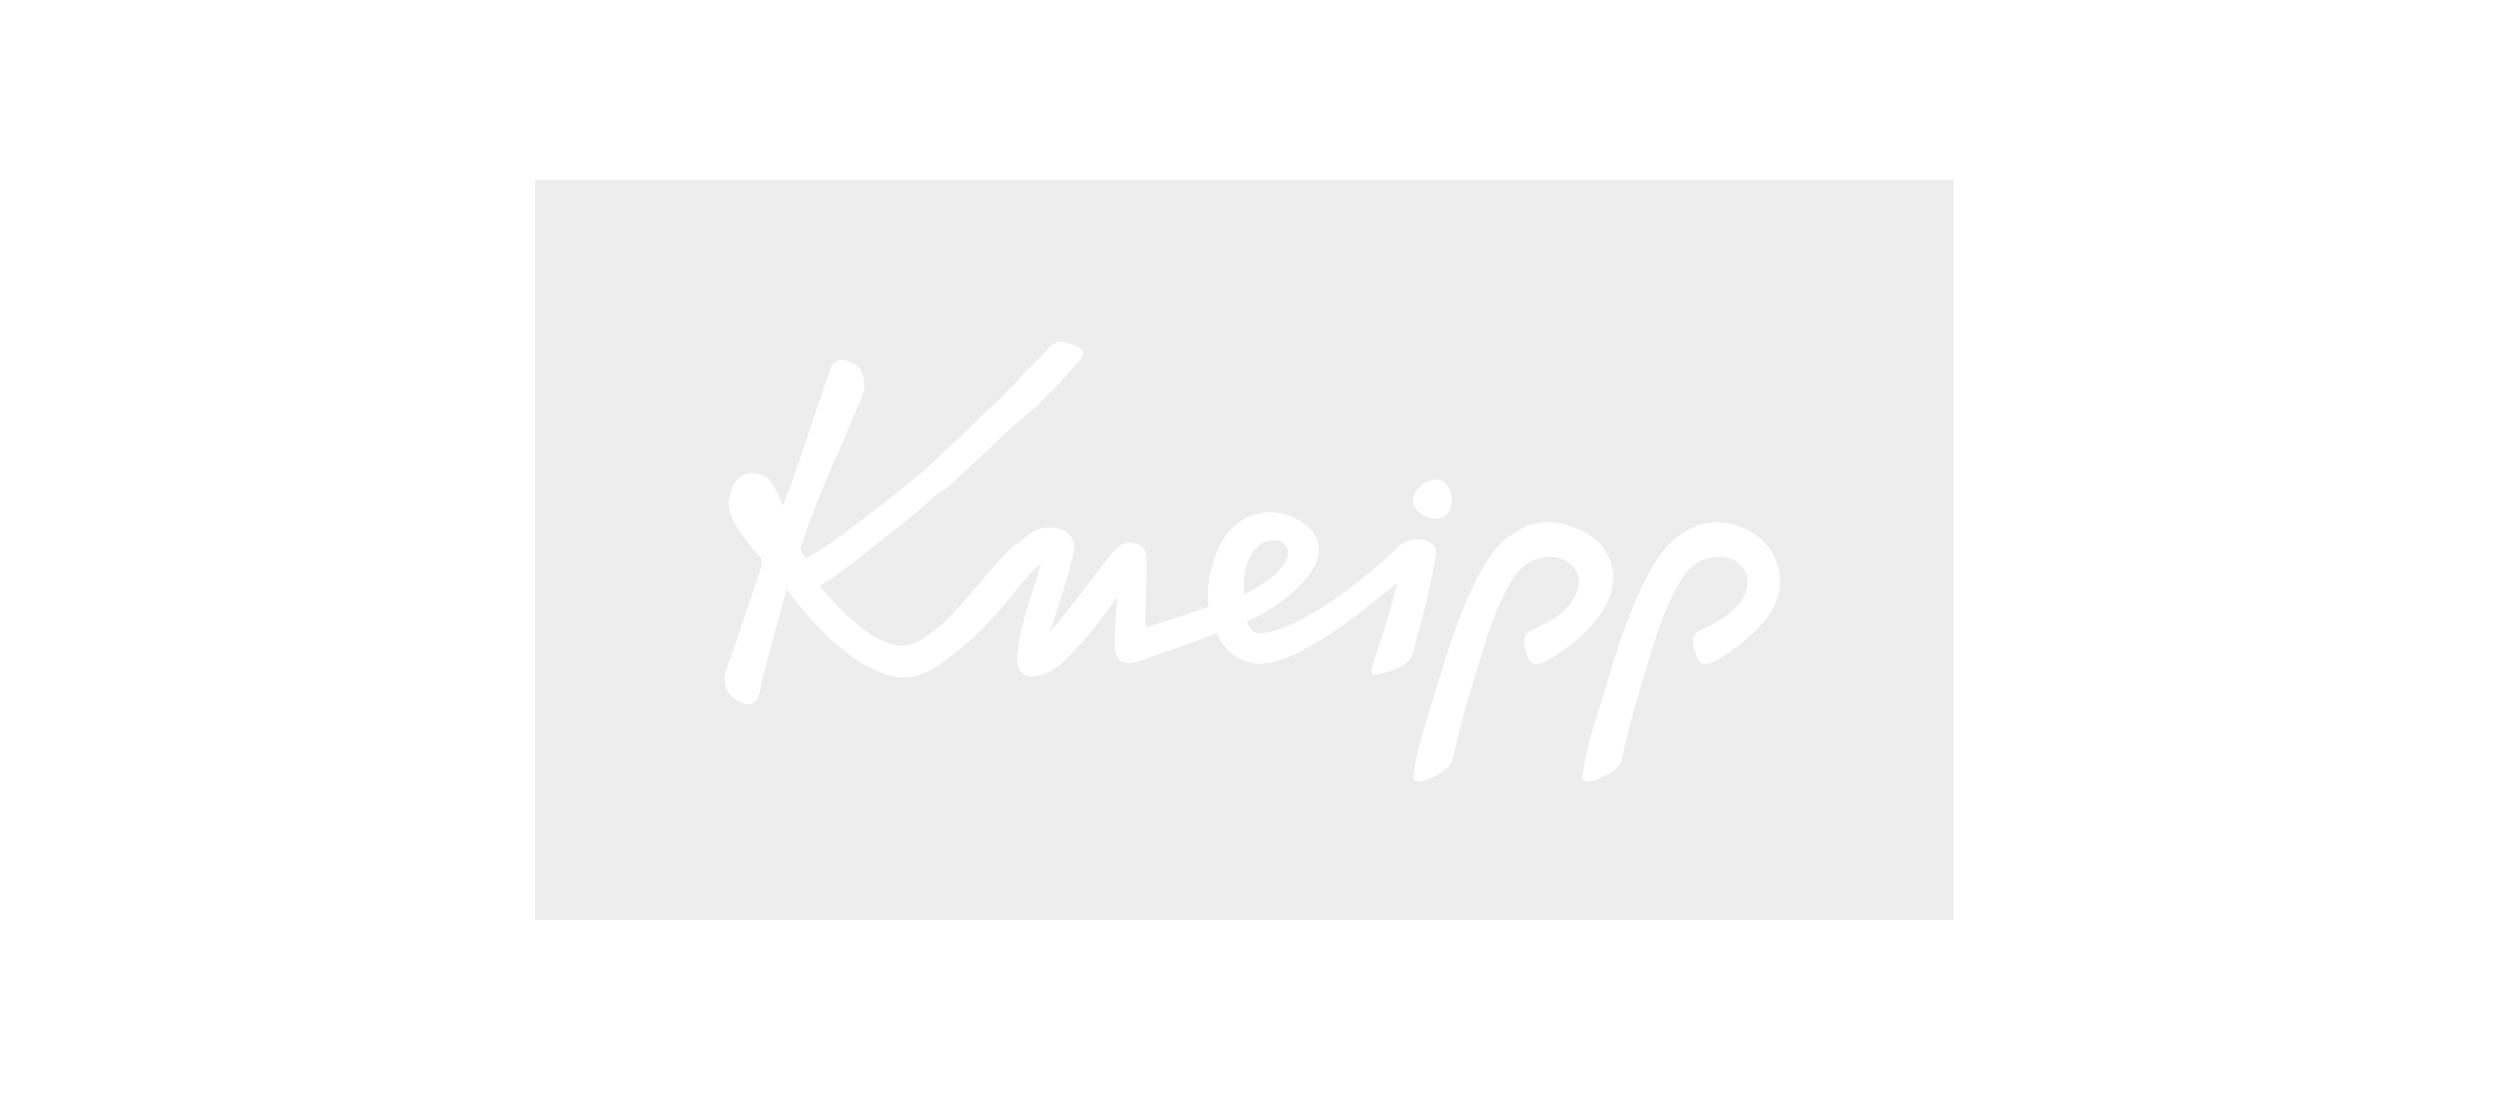 <?xml version="1.0" encoding="UTF-8"?> <svg xmlns="http://www.w3.org/2000/svg" width="152" height="67" viewBox="0 0 152 67" fill="none"><g opacity="0.25"><g clip-path="url(#clip0_189_31293)"><path fill-rule="evenodd" clip-rule="evenodd" d="M32.532 10.94V55.94H118.782V10.94H32.532ZM87.432 29.165C88.407 29.315 88.632 31.265 87.582 31.49C86.907 31.64 86.307 31.34 86.007 30.815C85.632 30.065 86.532 29.09 87.432 29.165ZM83.682 41.015C83.457 41.09 83.382 40.94 83.382 40.715C83.607 39.815 84.432 37.715 84.957 35.465L84.732 35.615C84.582 35.69 79.707 40.04 76.932 40.34C75.657 40.49 74.382 39.665 74.007 38.465C72.882 38.99 70.707 39.665 69.282 40.19C67.857 40.715 67.707 39.515 67.782 38.99C67.782 38.315 67.932 36.29 67.932 36.29C66.282 38.69 64.782 40.115 64.782 40.115C63.882 41.015 62.607 41.465 62.082 40.865C61.332 40.04 62.682 36.29 62.982 35.315L63.282 34.34C63.207 34.34 63.207 34.415 63.132 34.415C62.007 35.24 60.657 37.94 57.207 40.34C57.057 40.415 56.907 40.565 56.757 40.64C55.107 41.54 54.132 41.24 52.557 40.415C50.607 39.29 48.882 37.265 47.832 35.84C47.607 36.74 47.307 37.64 47.082 38.54C46.857 39.365 46.632 40.265 46.407 41.09C46.332 41.39 46.257 41.615 46.257 41.765C46.257 41.915 46.182 41.99 46.182 42.14C46.032 42.74 45.732 42.815 45.432 42.815C45.282 42.815 45.057 42.74 44.832 42.59C43.857 41.99 44.007 41.09 44.232 40.49C44.457 39.89 44.682 39.215 44.907 38.615C45.357 37.19 45.882 35.765 46.332 34.34L46.257 33.89C45.207 32.765 44.307 31.565 44.307 30.59C44.307 30.215 44.457 29.84 44.607 29.465C44.832 29.015 45.282 28.715 45.807 28.79C46.257 28.79 46.632 28.94 46.932 29.39C47.157 29.69 47.382 30.215 47.607 30.74C47.757 30.44 47.832 30.065 47.982 29.765C48.732 27.74 49.482 25.34 49.932 24.065C50.007 23.84 50.082 23.615 50.157 23.39C50.307 23.015 50.382 22.715 50.532 22.34C50.682 21.965 50.982 21.89 51.207 21.89C51.357 21.89 51.432 21.89 51.582 21.965C52.032 22.115 52.257 22.34 52.407 22.64C52.557 23.015 52.632 23.615 52.407 24.14C51.807 25.565 51.882 25.34 51.657 25.865C51.357 26.615 51.057 27.365 50.682 28.115L50.232 29.165C50.082 29.465 49.182 31.79 48.957 32.465C48.882 32.765 48.732 33.065 48.657 33.365L48.957 33.965C49.032 33.965 49.032 33.89 49.107 33.89C49.782 33.515 50.457 33.065 51.057 32.615C52.332 31.715 53.607 30.665 54.882 29.69C55.332 29.315 55.557 29.09 55.782 28.94C56.082 28.715 56.232 28.565 56.982 27.89L57.357 27.515C58.182 26.765 58.332 26.615 59.307 25.64C59.757 25.19 59.982 24.965 60.207 24.815C60.507 24.515 60.732 24.365 61.407 23.615C61.632 23.39 61.707 23.315 61.857 23.165C62.082 22.94 62.232 22.715 62.907 22.04C62.907 22.04 63.432 21.515 63.582 21.365C63.957 20.915 64.107 20.84 64.407 20.765C64.707 20.765 65.082 20.915 65.307 20.99C65.457 21.065 65.757 21.215 65.832 21.365C65.907 21.59 65.757 21.74 65.532 22.04C64.707 23.015 63.957 23.765 63.057 24.665L61.557 25.94C60.432 26.99 59.607 27.815 58.107 29.165C57.582 29.69 57.432 29.765 57.282 29.84C57.132 29.915 56.982 30.065 56.532 30.44C55.482 31.34 54.432 32.24 53.307 33.065C52.557 33.665 51.807 34.265 50.982 34.865C50.607 35.165 50.232 35.39 49.857 35.615C50.607 36.59 51.807 37.865 53.232 38.765C54.807 39.515 55.332 39.515 57.132 38.09C59.082 36.29 60.207 34.415 61.707 33.14C62.607 32.465 63.057 32.015 63.807 32.09C64.782 32.015 65.307 32.69 65.307 33.215C65.307 33.89 64.482 36.515 63.807 38.465C65.082 37.04 67.407 33.74 67.932 33.29C68.607 32.69 69.507 33.065 69.657 33.59C69.807 34.19 69.582 37.64 69.657 38.165C69.657 38.165 72.507 37.265 73.482 36.89C73.407 35.99 73.407 35.24 73.857 33.89C74.682 31.49 76.632 30.74 78.357 31.34C79.932 31.94 80.307 32.915 80.157 33.74C79.857 35.54 76.932 37.34 75.807 37.79C75.957 38.165 76.107 38.615 77.007 38.465C79.857 37.94 84.282 34.04 85.032 33.215C85.932 32.39 87.207 32.915 87.282 33.365C87.432 34.115 86.232 38.465 86.007 39.29C86.007 39.365 85.857 39.815 85.782 39.965C85.482 40.565 84.357 40.865 83.682 41.015ZM92.832 39.74C92.682 39.29 92.682 39.29 92.682 38.99C92.607 38.465 93.132 38.315 93.282 38.24C94.407 37.715 94.932 37.34 95.457 36.74C95.982 36.065 96.282 35.015 95.532 34.34C94.632 33.515 93.282 33.815 92.457 34.565C91.707 35.315 90.732 37.415 89.982 40.115C89.157 42.815 89.007 43.19 88.332 46.115C88.257 46.79 87.057 47.39 86.232 47.54C86.082 47.54 85.932 47.465 85.932 47.24C86.157 45.29 86.832 43.565 87.657 40.79C88.857 36.815 90.282 33.515 91.857 32.54C92.907 31.79 94.032 31.49 95.532 32.015C97.407 32.615 97.857 33.74 98.082 34.79C98.082 35.69 97.932 36.59 97.032 37.715C96.432 38.465 95.232 39.515 94.032 40.19C93.582 40.415 92.982 40.565 92.832 39.74ZM107.307 37.715C106.707 38.465 105.507 39.515 104.307 40.19C103.857 40.415 103.257 40.565 103.107 39.74C102.957 39.29 102.957 39.29 102.957 38.99C102.882 38.465 103.407 38.315 103.557 38.24C104.682 37.715 105.207 37.34 105.732 36.74C106.257 36.14 106.557 35.015 105.807 34.34C104.907 33.515 103.557 33.815 102.732 34.565C101.982 35.315 101.007 37.415 100.257 40.115C99.432 42.815 99.282 43.19 98.607 46.115C98.532 46.79 97.332 47.39 96.507 47.54C96.357 47.54 96.207 47.465 96.207 47.24C96.432 45.29 97.107 43.565 97.932 40.79C99.132 36.815 100.557 33.515 102.132 32.54C103.182 31.79 104.307 31.49 105.807 32.015C107.532 32.765 107.982 33.815 108.207 34.865C108.282 35.615 108.207 36.59 107.307 37.715Z" fill="#B8B8BB"></path><path fill-rule="evenodd" clip-rule="evenodd" d="M78.282 33.89C78.432 33.515 78.207 33.065 77.832 32.915C77.232 32.69 76.632 32.99 76.257 33.44C75.807 34.04 75.507 35.015 75.657 36.14C76.257 35.84 77.832 35.015 78.282 33.89Z" fill="#B8B8BB"></path></g></g><defs><clipPath id="clip0_189_31293"><rect width="86.25" height="45" fill="white" transform="translate(32.532 10.94)"></rect></clipPath></defs></svg> 